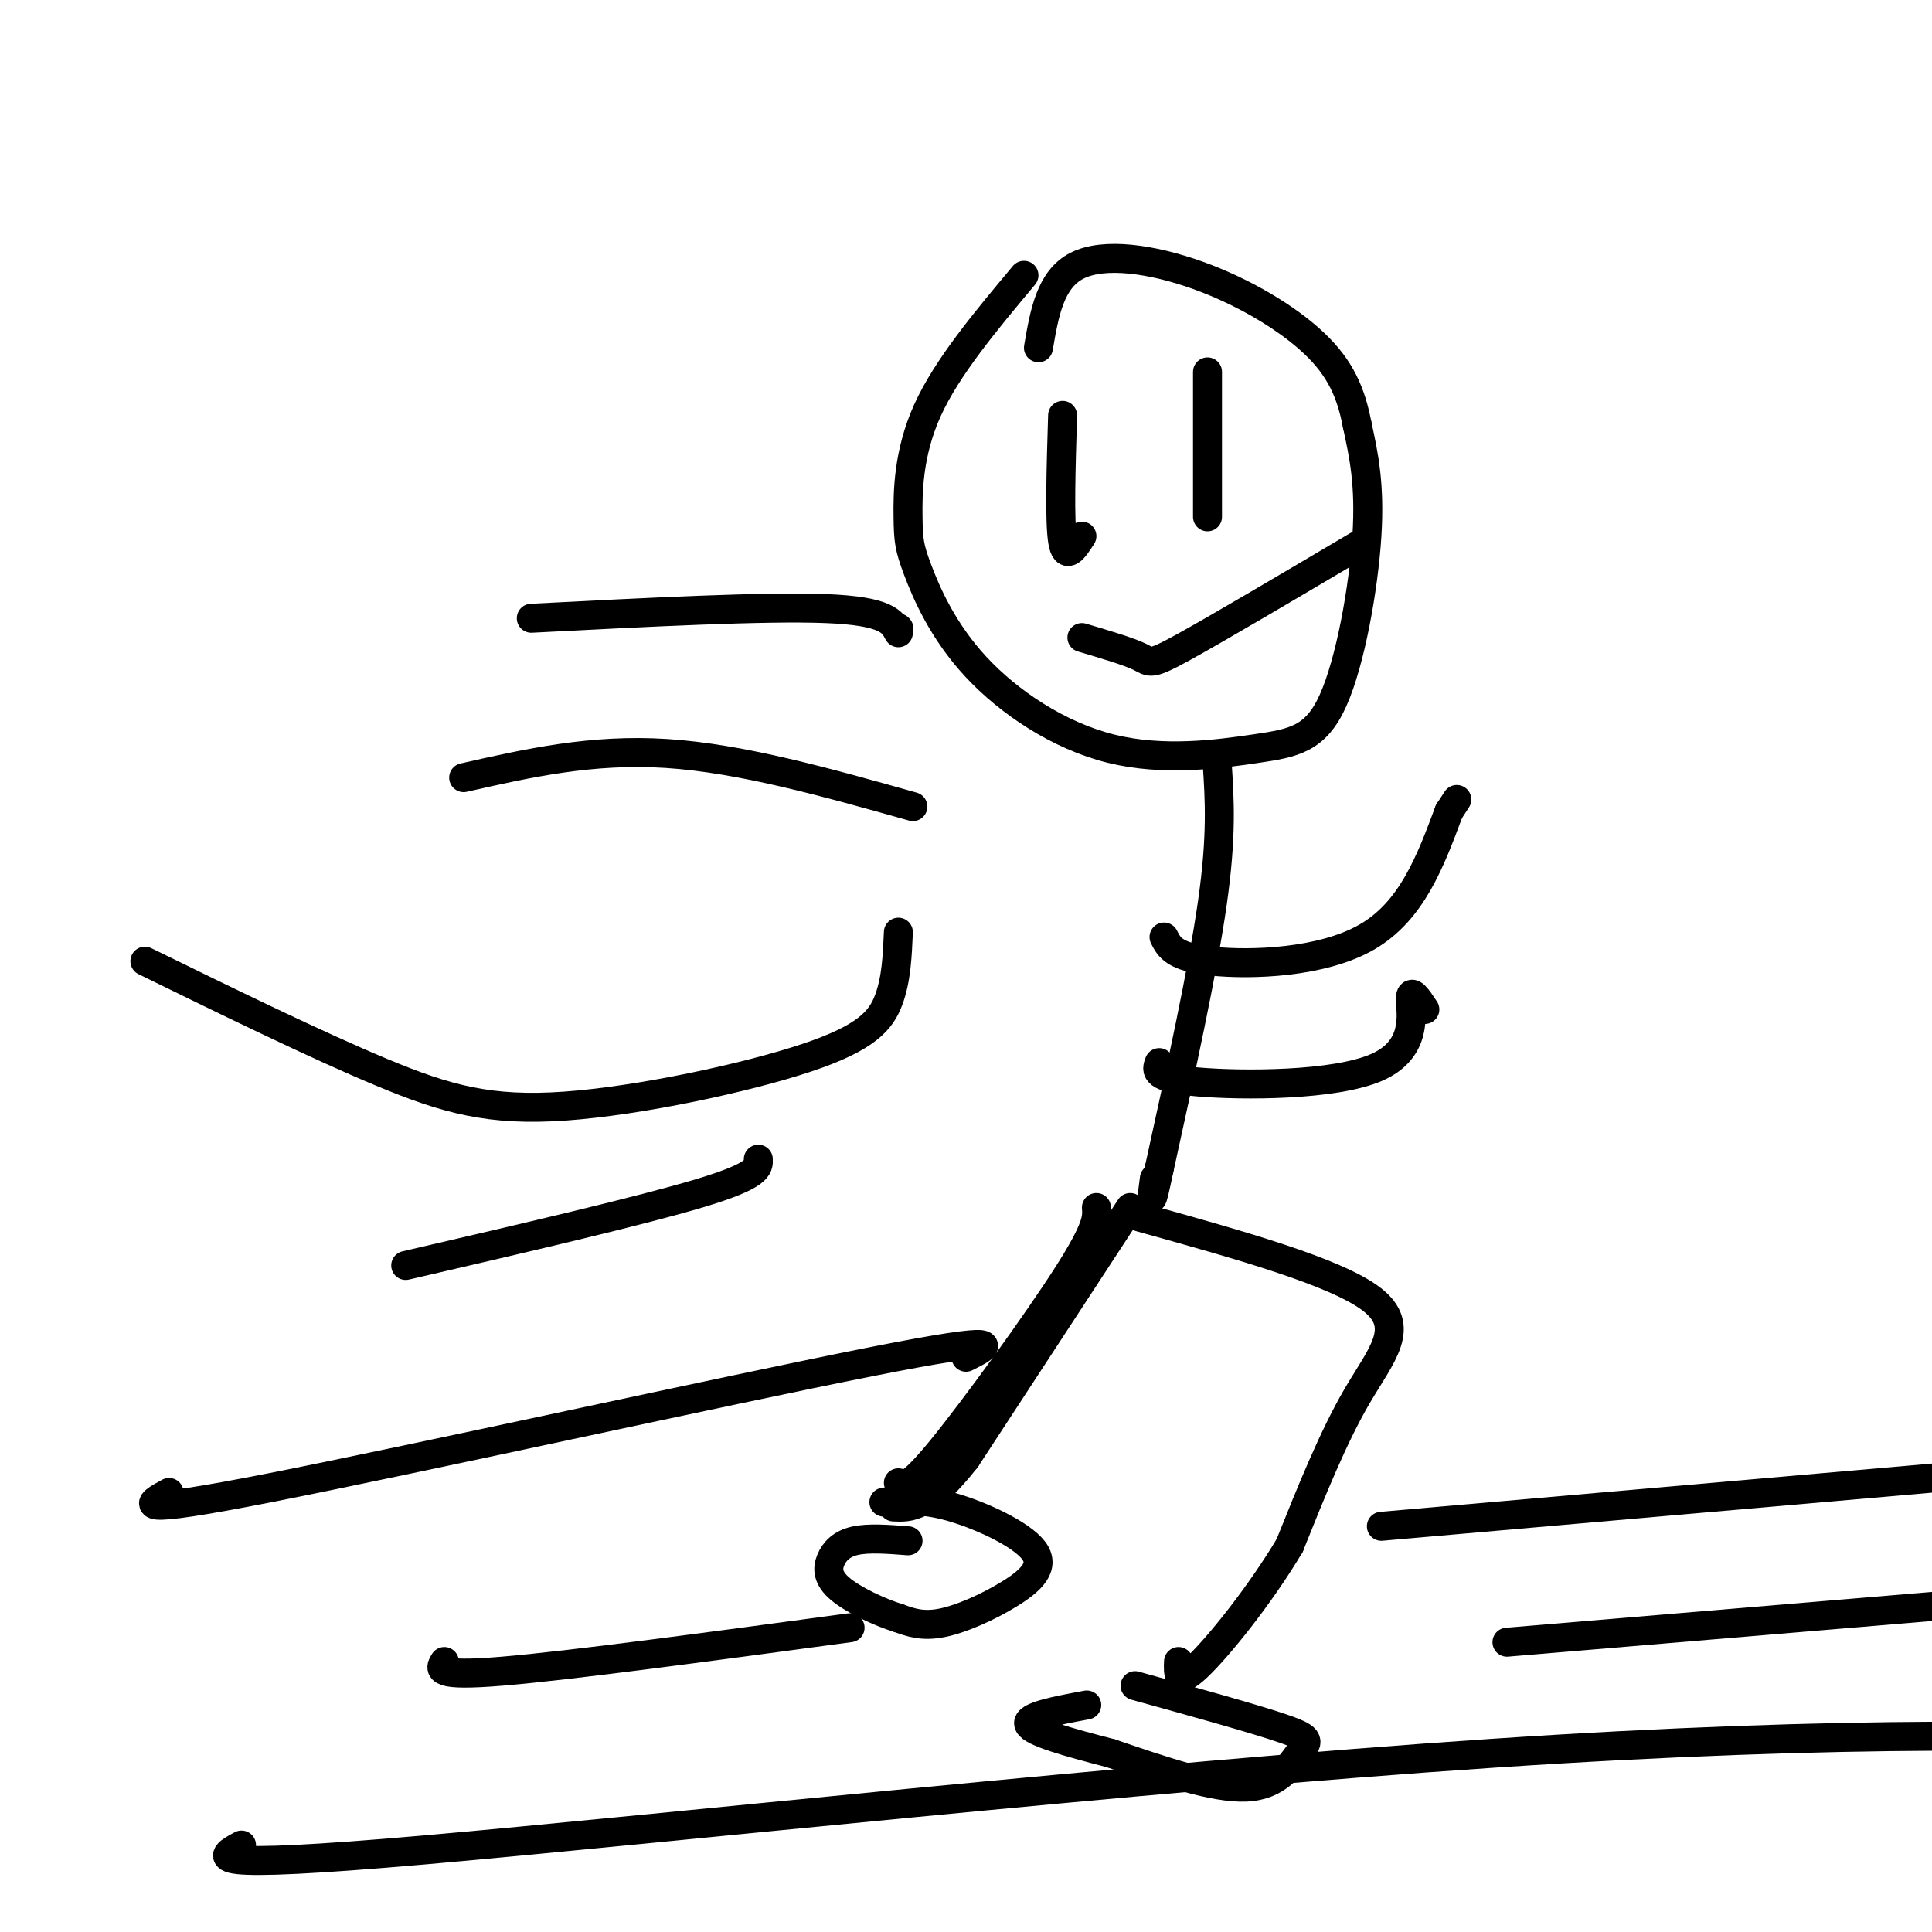 <svg viewBox='0 0 400 400' version='1.1' xmlns='http://www.w3.org/2000/svg' xmlns:xlink='http://www.w3.org/1999/xlink'><g fill='none' stroke='#000000' stroke-width='6' stroke-linecap='round' stroke-linejoin='round'><path d='M212,57c-7.991,9.551 -15.982,19.101 -20,28c-4.018,8.899 -4.062,17.146 -4,22c0.062,4.854 0.229,6.315 2,11c1.771,4.685 5.146,12.594 12,20c6.854,7.406 17.187,14.311 28,17c10.813,2.689 22.104,1.164 30,0c7.896,-1.164 12.395,-1.967 16,-10c3.605,-8.033 6.316,-23.295 7,-34c0.684,-10.705 -0.658,-16.852 -2,-23'/><path d='M281,88c-1.266,-6.646 -3.432,-11.761 -9,-17c-5.568,-5.239 -14.537,-10.603 -24,-14c-9.463,-3.397 -19.418,-4.828 -25,-2c-5.582,2.828 -6.791,9.914 -8,17'/><path d='M220,86c-0.333,10.917 -0.667,21.833 0,26c0.667,4.167 2.333,1.583 4,-1'/><path d='M250,77c0.000,0.000 0.000,30.000 0,30'/><path d='M224,132c4.867,1.444 9.733,2.889 12,4c2.267,1.111 1.933,1.889 9,-2c7.067,-3.889 21.533,-12.444 36,-21'/><path d='M252,158c0.500,7.500 1.000,15.000 -1,29c-2.000,14.000 -6.500,34.500 -11,55'/><path d='M240,242c-2.000,9.500 -1.500,5.750 -1,2'/><path d='M236,252c20.289,5.644 40.578,11.289 48,17c7.422,5.711 1.978,11.489 -3,20c-4.978,8.511 -9.489,19.756 -14,31'/><path d='M267,320c-6.222,10.422 -14.778,20.978 -19,25c-4.222,4.022 -4.111,1.511 -4,-1'/><path d='M227,250c0.156,2.067 0.311,4.133 -6,14c-6.311,9.867 -19.089,27.533 -26,36c-6.911,8.467 -7.956,7.733 -9,7'/><path d='M241,194c1.044,2.089 2.089,4.178 10,5c7.911,0.822 22.689,0.378 32,-5c9.311,-5.378 13.156,-15.689 17,-26'/><path d='M300,168c2.833,-4.333 1.417,-2.167 0,0'/><path d='M240,220c-0.613,1.601 -1.226,3.202 8,4c9.226,0.798 28.292,0.792 37,-3c8.708,-3.792 7.060,-11.369 7,-14c-0.060,-2.631 1.470,-0.315 3,2'/><path d='M35,309c-4.467,2.444 -8.933,4.889 21,-1c29.933,-5.889 94.267,-20.111 124,-26c29.733,-5.889 24.867,-3.444 20,-1'/><path d='M286,316c0.000,0.000 160.000,-14.000 160,-14'/><path d='M92,344c-1.000,1.583 -2.000,3.167 12,2c14.000,-1.167 43.000,-5.083 72,-9'/><path d='M312,340c0.000,0.000 107.000,-9.000 107,-9'/><path d='M50,382c-4.786,2.583 -9.571,5.167 38,1c47.571,-4.167 147.500,-15.083 221,-20c73.500,-4.917 120.571,-3.833 153,-2c32.429,1.833 50.214,4.417 68,7'/><path d='M186,193c-0.211,4.880 -0.421,9.761 -2,14c-1.579,4.239 -4.526,7.837 -17,12c-12.474,4.163 -34.474,8.890 -50,10c-15.526,1.110 -24.579,-1.397 -38,-7c-13.421,-5.603 -31.211,-14.301 -49,-23'/><path d='M157,240c0.083,1.667 0.167,3.333 -12,7c-12.167,3.667 -36.583,9.333 -61,15'/><path d='M186,130c0.000,0.000 0.100,0.100 0.1,0.1'/><path d='M189,167c-17.750,-5.000 -35.500,-10.000 -51,-11c-15.500,-1.000 -28.750,2.000 -42,5'/><path d='M186,131c-1.167,-2.250 -2.333,-4.500 -15,-5c-12.667,-0.500 -36.833,0.750 -61,2'/><path d='M234,250c0.000,0.000 -34.000,52.000 -34,52'/><path d='M200,302c-8.167,10.333 -11.583,10.167 -15,10'/><path d='M183,311c3.938,-0.373 7.876,-0.746 14,1c6.124,1.746 14.435,5.612 17,9c2.565,3.388 -0.617,6.297 -5,9c-4.383,2.703 -9.967,5.201 -14,6c-4.033,0.799 -6.517,-0.100 -9,-1'/><path d='M186,335c-3.944,-1.214 -9.305,-3.748 -12,-6c-2.695,-2.252 -2.726,-4.222 -2,-6c0.726,-1.778 2.207,-3.365 5,-4c2.793,-0.635 6.896,-0.317 11,0'/><path d='M235,349c12.601,3.488 25.202,6.976 31,9c5.798,2.024 4.792,2.583 3,5c-1.792,2.417 -4.369,6.690 -11,7c-6.631,0.310 -17.315,-3.345 -28,-7'/><path d='M230,363c-8.667,-2.244 -16.333,-4.356 -17,-6c-0.667,-1.644 5.667,-2.822 12,-4'/></g>
</svg>